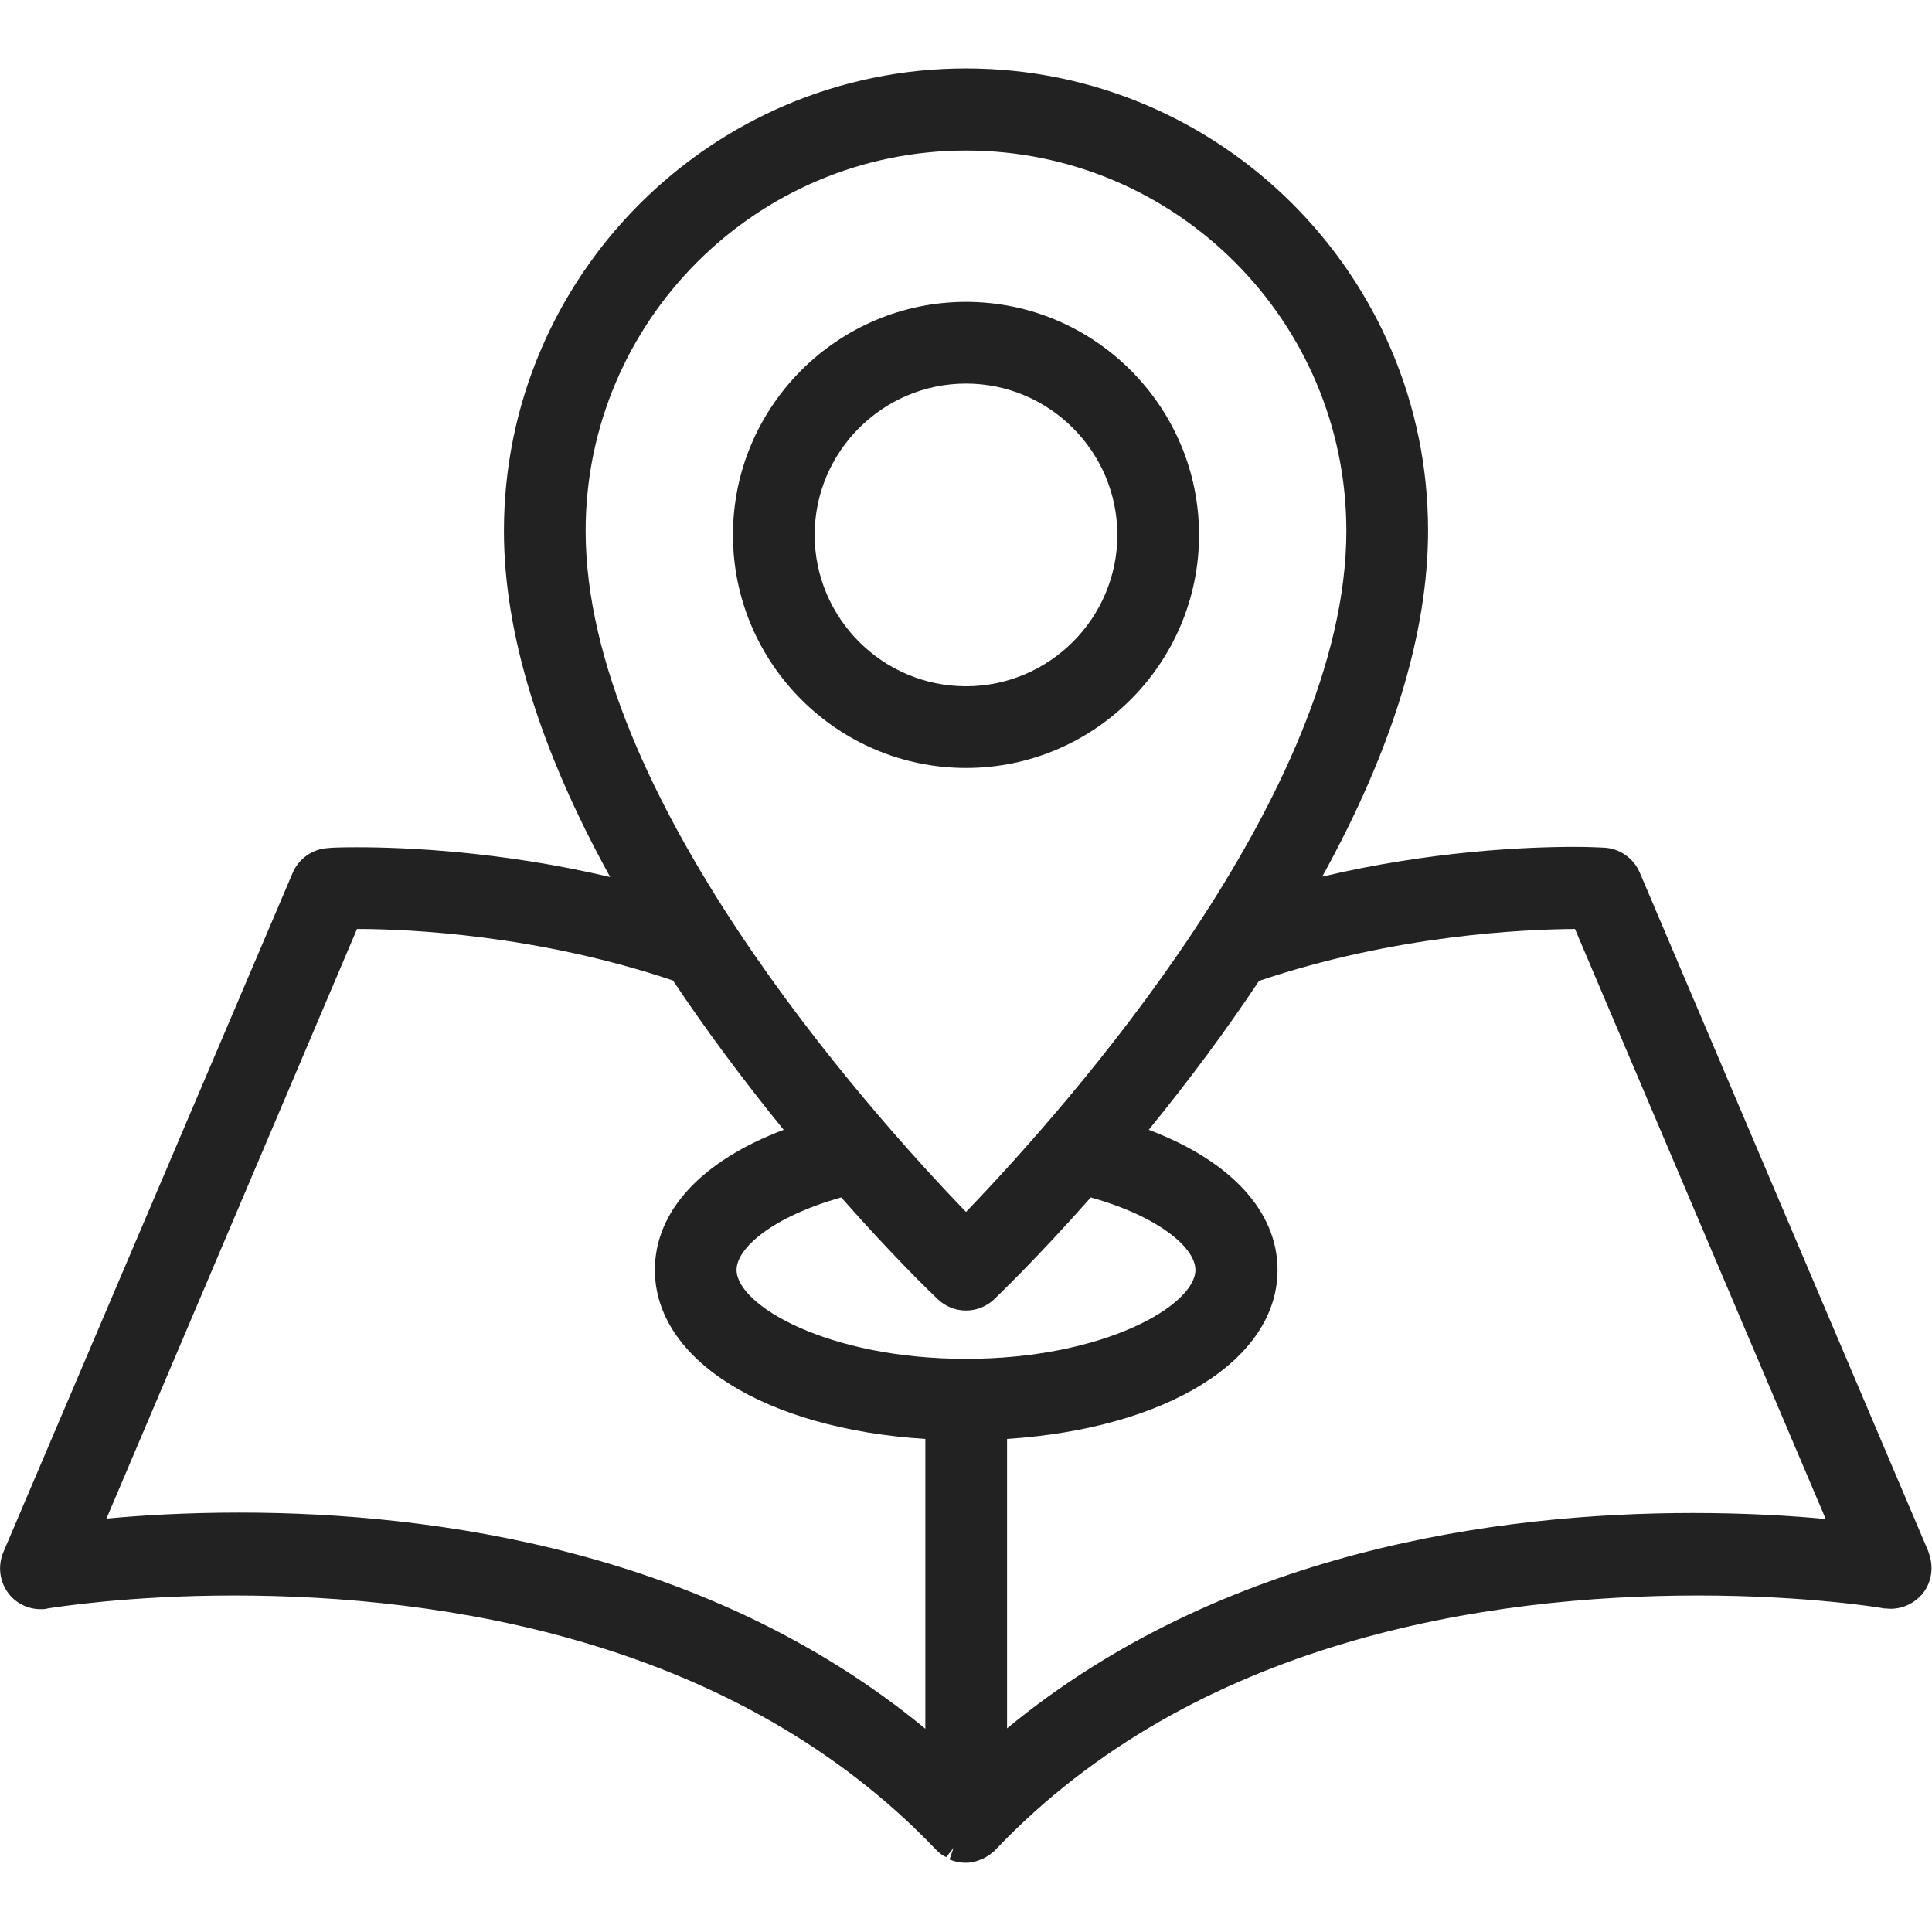 <?xml version="1.0" encoding="UTF-8"?><svg id="b" xmlns="http://www.w3.org/2000/svg" viewBox="0 0 48 48"><defs><style>.d{fill:none;}.e{fill:#222;}</style></defs><g id="c"><g><g><path class="e" d="M47.92,38.57l-7.18-16.89c-.15-.35-.49-.6-.88-.62-.06,0-.32-.02-.73-.02-1.21,0-3.57,.1-6.28,.74,1.75-3.17,2.63-6.06,2.63-8.6,0-6.33-5.15-11.48-11.48-11.48S12.52,6.86,12.52,13.19c0,2.54,.89,5.43,2.64,8.6-2.72-.64-5.08-.74-6.29-.74-.41,0-.66,.01-.72,.02-.38,.02-.73,.26-.88,.62L.08,38.57c-.14,.34-.09,.74,.14,1.03,.19,.24,.48,.38,.79,.38,.06,0,.12,0,.18-.02,.2-.03,2.01-.32,4.62-.32,5.22,0,12.48,1.1,17.46,6.33,.07,.07,.16,.14,.24,.17l.18-.23h0l-.1,.29c.13,.05,.26,.08,.4,.08s.27-.03,.45-.11c.07-.04,.18-.1,.2-.14l.05-.03,.04-.04c4.97-5.23,12.24-6.32,17.46-6.32,2.73,0,4.59,.31,4.61,.32,.06,0,.11,.01,.17,.01,.31,0,.6-.14,.8-.38,.23-.29,.28-.68,.14-1.03Zm-5.86-.98c-4.86,0-11.69,.94-17.04,5.35v-7.19c3.97-.26,6.72-1.96,6.72-4.2,0-1.45-1.16-2.71-3.2-3.48,1.01-1.24,1.93-2.48,2.74-3.7,3.38-1.14,6.56-1.28,7.85-1.29l6.23,14.66c-.83-.08-1.97-.15-3.3-.15Zm-39.42,.15l6.23-14.66c1.3,0,4.49,.15,7.85,1.28,.82,1.23,1.75,2.48,2.75,3.71-2.04,.77-3.2,2.02-3.2,3.48,0,2.24,2.75,3.95,6.72,4.2v7.2c-5.36-4.42-12.19-5.37-17.04-5.37-1.33,0-2.47,.07-3.31,.15Zm21.36-7.63c-2.48-2.57-9.45-10.39-9.45-16.92,0-5.21,4.24-9.45,9.45-9.45s9.45,4.24,9.45,9.45c0,6.53-6.97,14.34-9.45,16.92Zm-3.1-.36c1.26,1.43,2.21,2.35,2.4,2.53,.19,.18,.44,.28,.7,.28s.51-.1,.7-.28c.04-.04,1.04-.99,2.4-2.53,1.71,.48,2.6,1.26,2.6,1.8,0,.88-2.27,2.21-5.7,2.21s-5.7-1.33-5.7-2.21c0-.54,.89-1.32,2.6-1.8Z"/><path class="e" d="M24,7.5c-3.19,0-5.79,2.6-5.79,5.79s2.6,5.79,5.79,5.79,5.79-2.6,5.79-5.79-2.6-5.79-5.79-5.79Zm0,9.55c-2.07,0-3.76-1.69-3.76-3.76s1.69-3.76,3.76-3.76,3.76,1.69,3.76,3.76-1.69,3.76-3.76,3.76Z"/></g><rect class="d" width="48" height="48"/></g></g></svg>